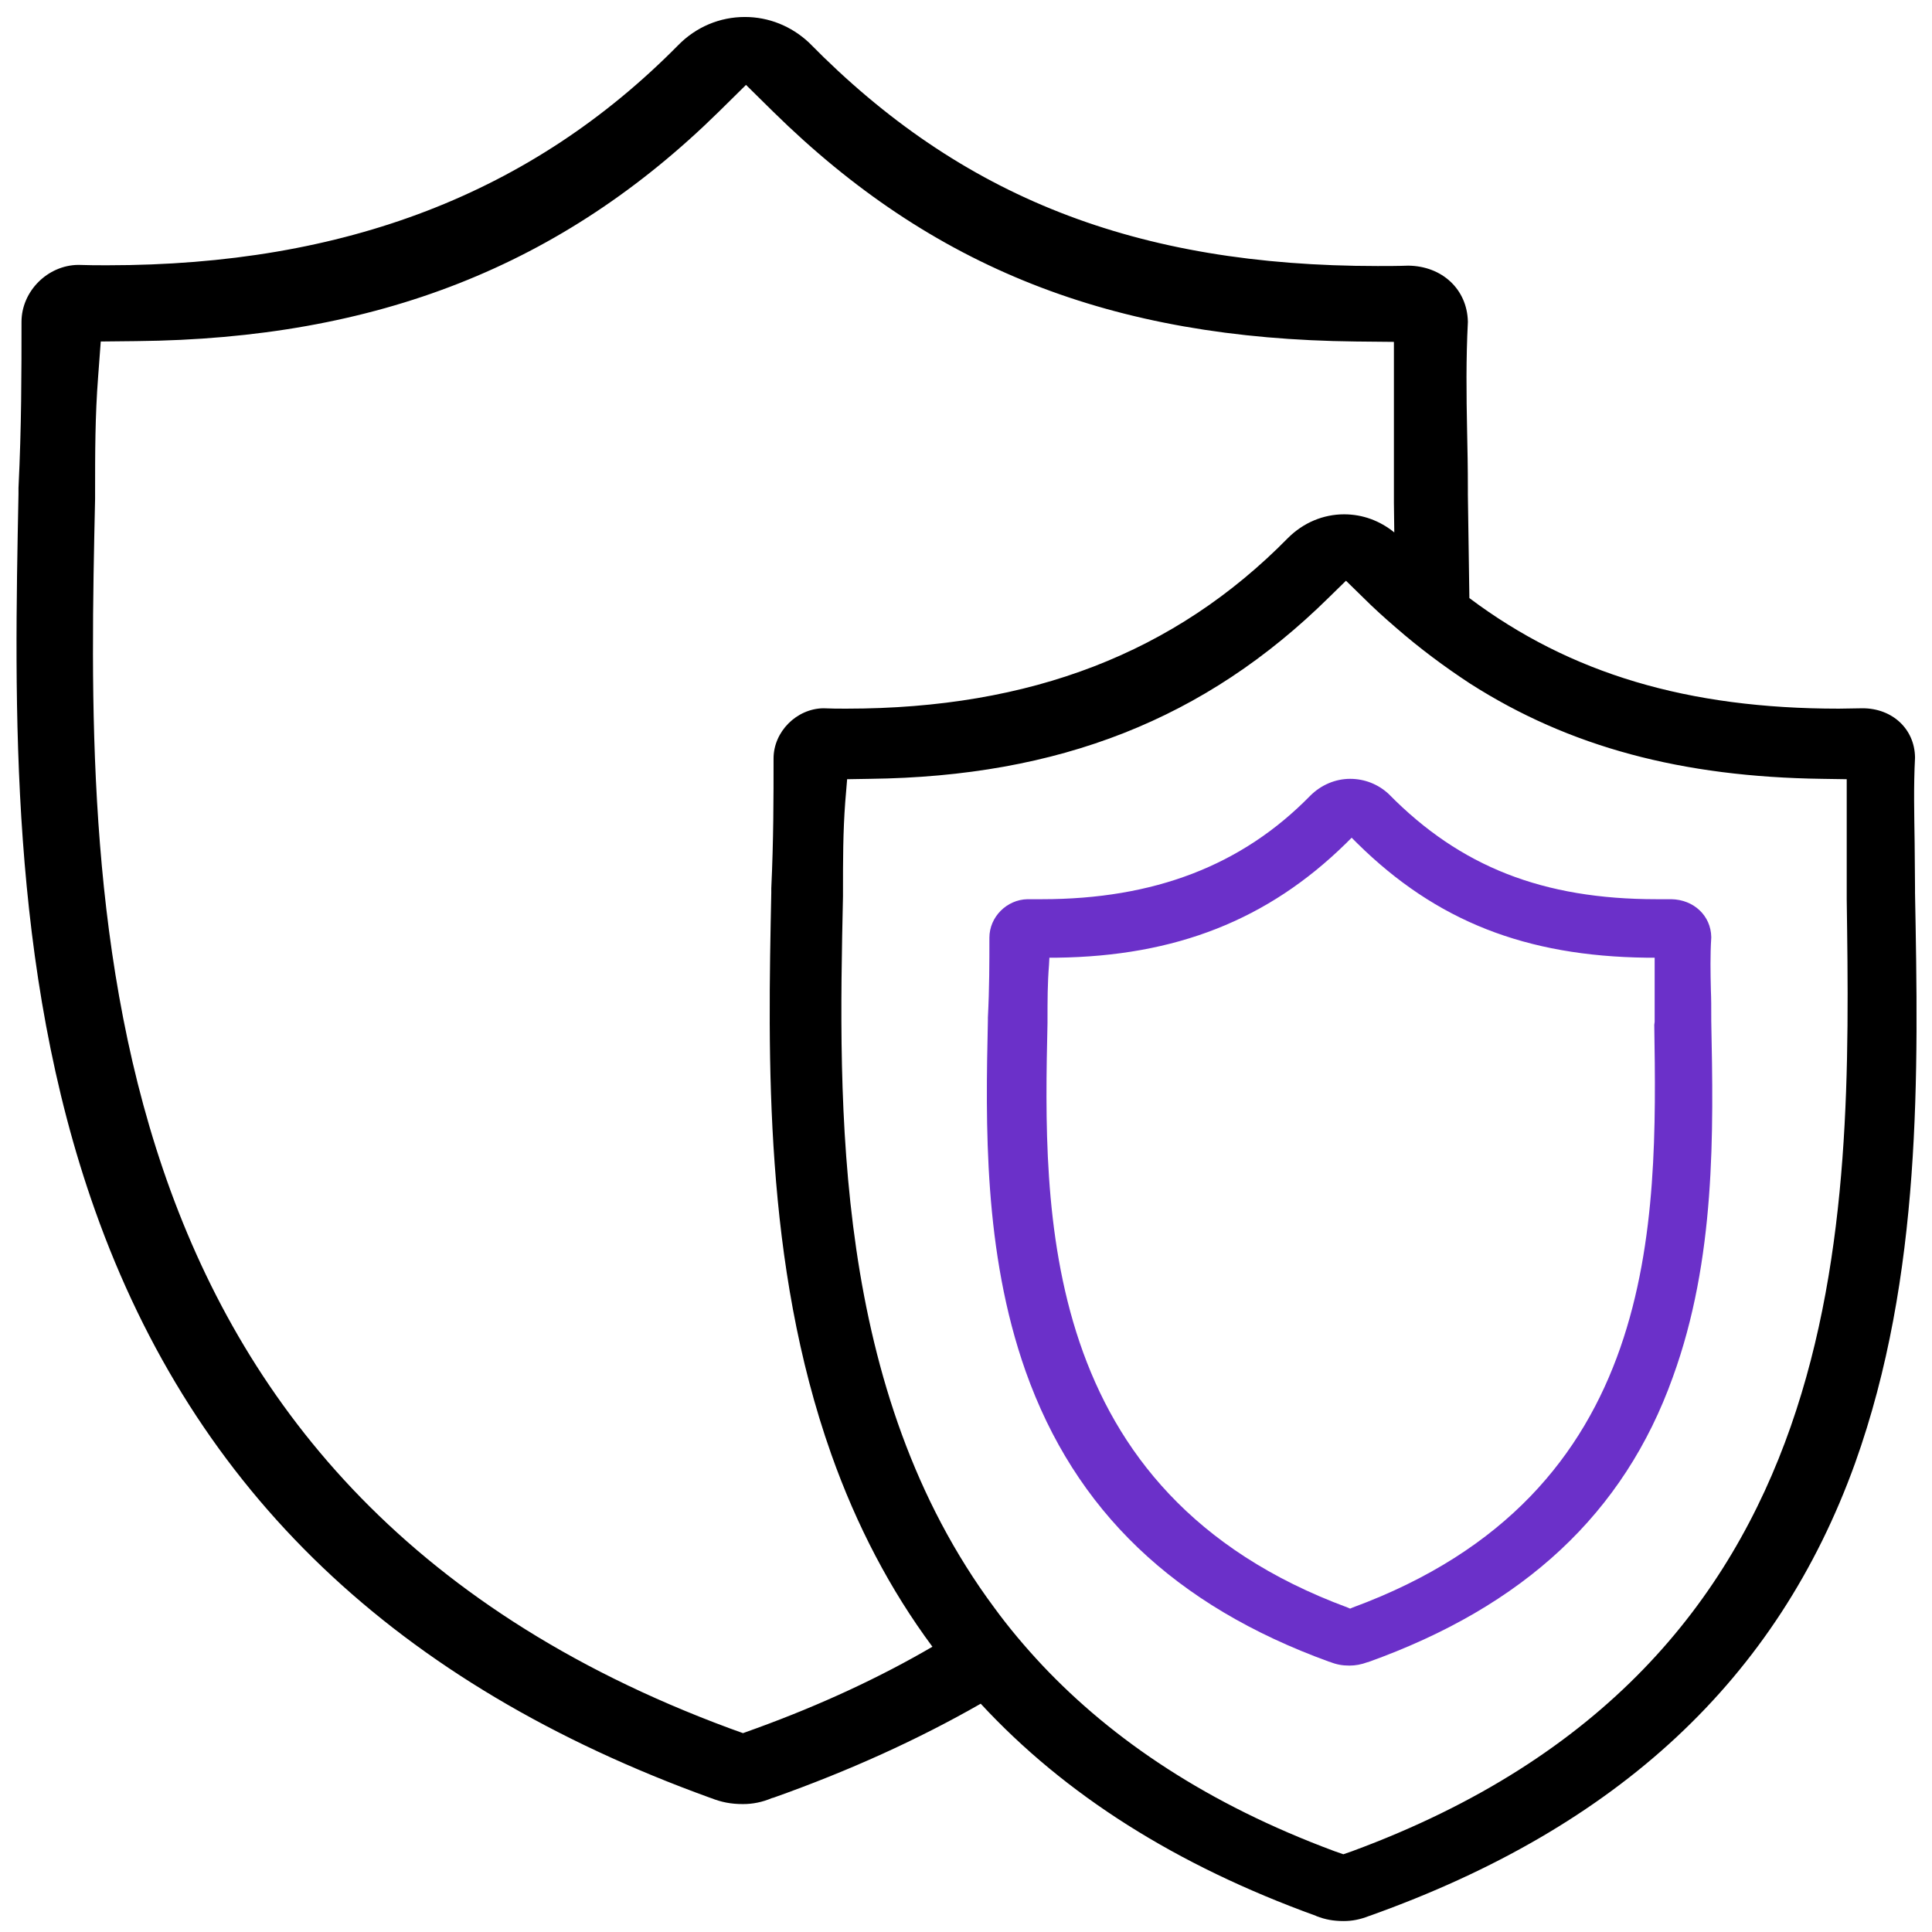 <?xml version="1.0" encoding="utf-8"?>
<!-- Generator: Adobe Illustrator 23.0.3, SVG Export Plug-In . SVG Version: 6.00 Build 0)  -->
<svg version="1.1" id="Слой_1" xmlns="http://www.w3.org/2000/svg" xmlns:xlink="http://www.w3.org/1999/xlink" x="0px" y="0px"
	 viewBox="0 0 512 512" style="enable-background:new 0 0 512 512;" xml:space="preserve">
<style type="text/css">
	.st0{fill:#6B30C9;}
</style>
<g>
	<path d="M507.5,236.6l0-1.4c0-4.1-0.1-8.2-0.1-11.8c-0.1-7.6-0.3-14.8,0.1-22.6l0-0.1l0,0c-0.1-7.5-6-13-13.9-13
		c-2.1,0-4.2,0.1-6.3,0.1c-39.9,0-71.1-9.2-97.9-29.3c-0.1-9.3-0.3-18.4-0.4-27.4l0-1.8c0-5.2-0.1-10.4-0.2-15
		c-0.2-9.8-0.3-19.1,0.2-28.9l0-0.1l0-0.1c-0.2-8.5-6.8-14.7-15.8-14.8c-2.7,0.1-5.5,0.1-8.1,0.1c-64,0-110.4-18.2-150.6-59.1
		l-0.1-0.1c-4.7-4.4-10.7-6.8-17-6.8c-6.6,0-12.9,2.6-17.7,7.5C141,51.2,91.5,70.3,28.5,70.3c-2.5,0-5.1,0-7.8-0.1
		c-8.1,0.1-15,7-15,15.1c0,13.6,0,27.8-0.8,44l0,1.6c-1.1,55.9-2.6,125.5,20.3,189.9c26.5,74.6,79.8,125.5,162.9,155.6l0.3,0.1
		c2.8,1.1,5.3,1.6,8.5,1.6c2.6,0,5.1-0.5,7.7-1.6l0.4-0.1c20-7.1,38.3-15.4,54.9-24.9c22.4,24.2,51.8,42.8,88.8,56.2l0.2,0.1
		c2.3,0.9,4.5,1.3,7.2,1.3c2.2,0,4.3-0.4,6.6-1.3l0.3-0.1c65.9-23.5,108-62.8,128.6-119.9C509.4,338.1,508.4,284.2,507.5,236.6z
		 M200.5,458l-3.6,1.3l-3.6-1.3C19.6,393.7,22.9,236.3,25.2,132.2l0-1.5c0-10.9,0-20.4,0.8-30.8l0.7-9.4l9.4-0.1
		C99.9,89.8,149,70.4,190.5,29.6l7.2-7.1l7.2,7.1C247,71,294.6,89.8,359.3,90.5l10.1,0.1v40.9l0,1.8c0,2.6,0.1,5.2,0.1,7.8
		c-3.8-3.1-8.4-4.8-13.3-4.8c-5.5,0-10.8,2.2-14.9,6.3c-29.9,30.4-68.1,45.2-117,45.2c-2,0-4,0-6.1-0.1c-7.1,0.1-13.2,6.2-13.2,13.3
		c0,10.6,0,21.6-0.6,34.4l0,1.2c-0.9,43.8-2,98.3,15.9,148.8c6.7,18.9,15.6,35.9,26.8,51C233.4,444.4,217.8,451.7,200.5,458z
		 M358.3,490.6l-2.3,0.8l-2.3-0.8c-33.7-12.5-58.8-29.5-77.4-49.2c-4.6-4.9-8.9-10-12.7-15.2c-43-57.8-41.4-133-40.2-188.7v-1.1
		c0-8.5,0-15.9,0.6-23.9l0.5-6l6-0.1c50.2-0.6,88.9-15.8,121.6-48l4.6-4.5l4.6,4.5c2.8,2.8,5.7,5.4,8.6,7.9
		c6.3,5.5,12.9,10.4,19.6,14.8c26.4,16.9,56.3,24.8,93.4,25.3l6.5,0.1V237l0,1.4v0C490.6,324,492.3,441.2,358.3,490.6z"/>
</g>
<path class="st0" d="M453.5,270.5l0-0.8c0-2.6,0-5.1-0.1-7.3c-0.1-4.7-0.2-9.1,0.1-13.9l0-0.1l0-0.1c-0.1-5.6-4.6-9.9-10.6-10
	c-1.3,0-2.6,0-3.9,0c-30.1,0-52-8.6-70.9-27.8l-0.1-0.1c-2.8-2.6-6.4-4-10.2-4c-3.9,0-7.7,1.6-10.6,4.5
	c-18.1,18.5-41.4,27.4-71.1,27.4c-1.2,0-2.4,0-3.8,0c-5.5,0.1-10.1,4.7-10.1,10.2c0,6.6,0,13.4-0.4,21.2l0,0.8
	c-0.6,27.3-1.2,61.2,10,92.9c13.1,36.9,39.4,62.1,80.5,77l0.1,0c1.7,0.7,3.3,1,5.2,1c1.6,0,3.2-0.3,4.8-0.9l0.1,0
	c41.4-14.8,67.9-39.5,80.8-75.5C454.7,333.7,454.1,300.1,453.5,270.5z M438.4,271.6L438.4,271.6c0.8,52.5,1.8,124.3-79.9,154.4
	l-0.7,0.3l-0.7-0.3c-82.2-30.4-80.6-105.3-79.5-154.9v-0.7c0-5.2,0-9.8,0.4-14.7l0.1-1.9l1.9,0c31.6-0.4,56-10,76.7-30.3l1.5-1.5
	l1.5,1.5c20.9,20.6,44.6,29.9,76.7,30.3l2.1,0v17L438.4,271.6z"/>
</svg>
